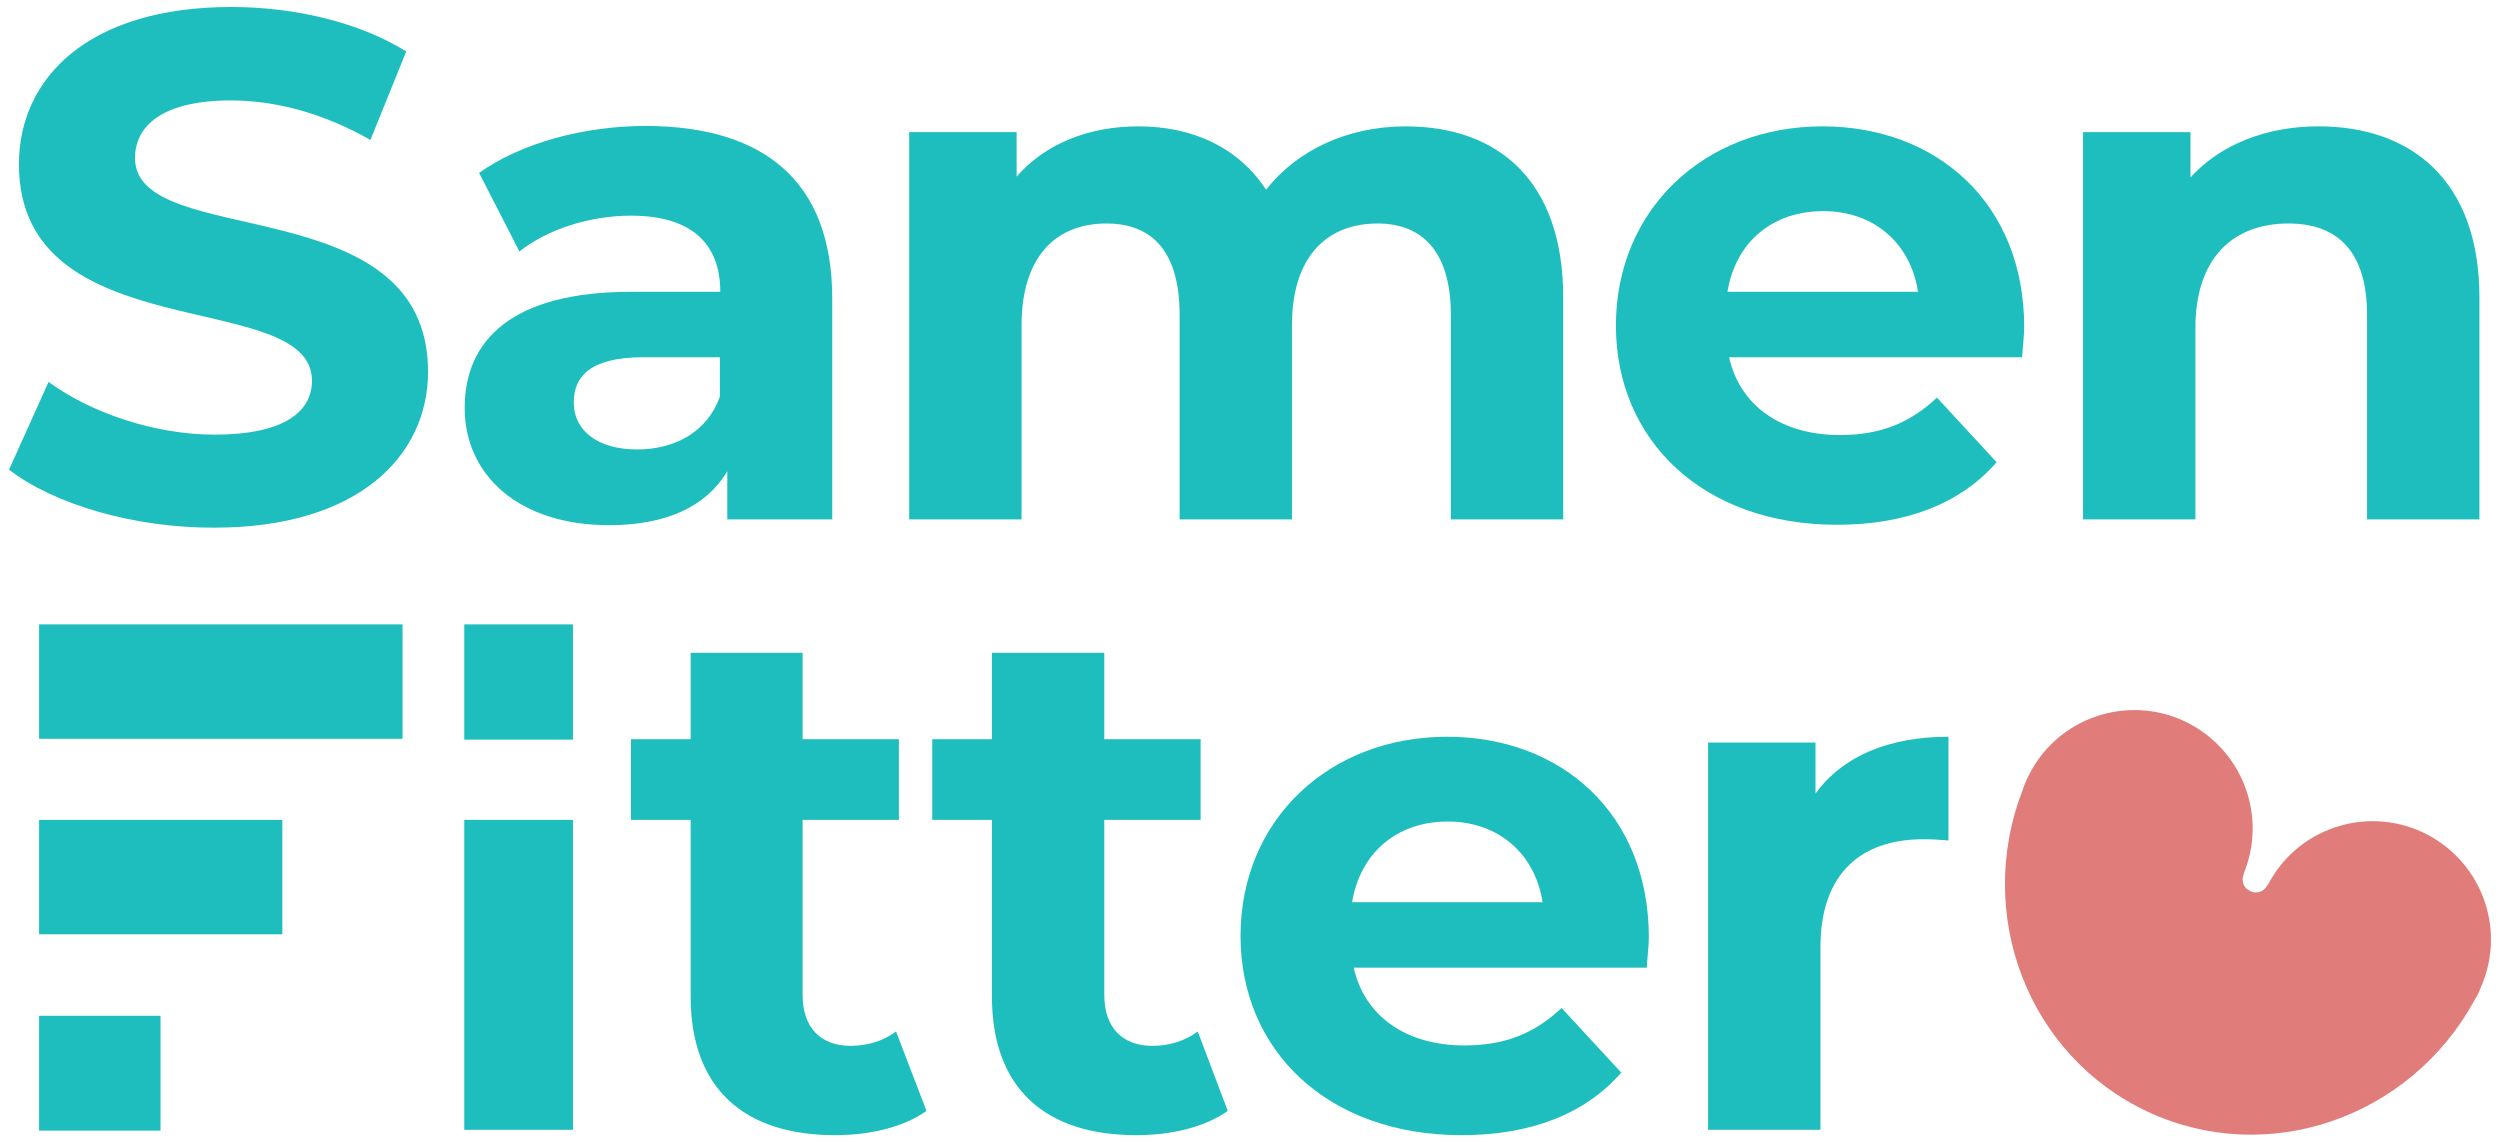 <?xml version="1.0" encoding="utf-8"?>
<svg xmlns="http://www.w3.org/2000/svg" xmlns:xlink="http://www.w3.org/1999/xlink" version="1.1" id="Layer_1" x="0px" y="0px" viewBox="0 0 607.4 277.5" style="enable-background:new 0 0 607.4 277.5;">
<style type="text/css">
	.st0{fill:#1EBEBE;}
	.st1{fill:#E07D7A;}
</style>
<g>
	<rect x="112.8" y="199.2" class="st0" width="26.4" height="75.3"/>
	<rect x="112.8" y="151.7" class="st0" width="26.4" height="28"/>
	<g>
		<path class="st0" d="M2.2,114.1l9.6-21.3c10.3,7.5,25.7,12.8,40.4,12.8c16.8,0,23.6-5.6,23.6-13.1c0-22.9-71.2-7.2-71.2-52.6&#xA;			C4.6,19,21.4,1.7,56.2,1.7c15.4,0,31.1,3.7,42.5,10.8L90,34c-11.4-6.5-23.1-9.6-33.9-9.6c-16.8,0-23.3,6.3-23.3,14&#xA;			c0,22.6,71.2,7,71.2,51.9c0,20.5-17,37.9-51.9,37.9C32.6,128.3,13,122.5,2.2,114.1"/>
		<path class="st0" d="M174.9,96.4v-9.6h-18.7c-12.8,0-16.8,4.7-16.8,11c0,6.8,5.8,11.4,15.4,11.4C163.9,109.2,171.8,105,174.9,96.4&#xA;			 M202.2,72.5v53.7h-25.5v-11.7c-5.1,8.6-14.9,13.1-28.7,13.1c-22,0-35.1-12.2-35.1-28.5c0-16.6,11.7-28.2,40.4-28.2h21.7&#xA;			c0-11.7-7-18.5-21.7-18.5c-10,0-20.3,3.3-27.1,8.7l-9.8-19.1c10.3-7.3,25.5-11.4,40.6-11.4C185.6,30.7,202.2,44,202.2,72.5"/>
		<path class="st0" d="M379.8,72.3v53.9h-27.3V76.5c0-15.2-6.8-22.2-17.8-22.2c-12.2,0-20.8,7.9-20.8,24.7v47.2h-27.3V76.5&#xA;			c0-15.2-6.5-22.2-17.8-22.2c-12.1,0-20.6,7.9-20.6,24.7v47.2h-27.3V32.1h26.1v10.8c7-8,17.5-12.2,29.6-12.2&#xA;			c13.1,0,24.3,5.1,31,15.4c7.5-9.6,19.8-15.4,33.9-15.4C363.7,30.7,379.8,43.6,379.8,72.3"/>
		<path class="st0" d="M419.7,70.9h46.3C464.2,59,455.2,51.3,443,51.3C430.6,51.3,421.7,58.8,419.7,70.9 M491.3,86.8h-71.2&#xA;			c2.6,11.7,12.6,18.9,26.9,18.9c10,0,17.1-3,23.6-9.1l14.5,15.7c-8.7,10-21.9,15.2-38.8,15.2c-32.5,0-53.7-20.5-53.7-48.4&#xA;			c0-28.2,21.5-48.4,50.2-48.4c27.6,0,49,18.5,49,48.8C491.8,81.6,491.4,84.6,491.3,86.8"/>
		<path class="st0" d="M602.4,72.3v53.9h-27.3V76.5c0-15.2-7-22.2-19.1-22.2c-13.1,0-22.6,8-22.6,25.4v46.5h-27.3V32.1h26.1v11&#xA;			c7.3-8,18.4-12.4,31.1-12.4C585.6,30.7,602.4,43.6,602.4,72.3"/>
		<path class="st0" d="M225.1,269.9c-5.6,4-13.8,5.9-22.2,5.9c-22.2,0-35.1-11.4-35.1-33.7v-42.9h-14.5v-19.6h14.5v-21H195v21h23.4&#xA;			v19.6H195v42.5c0,8,4.4,12.4,11.7,12.4c4,0,8-1.2,11-3.5L225.1,269.9z"/>
		<path class="st0" d="M298.3,269.9c-5.6,4-13.8,5.9-22.2,5.9c-22.2,0-35.1-11.4-35.1-33.7v-42.9h-14.5v-19.6H241v-21h27.3v21h23.4&#xA;			v19.6h-23.4v42.5c0,8,4.4,12.4,11.7,12.4c4,0,8-1.2,11-3.5L298.3,269.9z"/>
		<path class="st0" d="M328.5,219.2h46.3c-1.9-11.9-10.8-19.6-23.1-19.6C339.4,199.6,330.5,207.2,328.5,219.2 M400.1,235.1h-71.2&#xA;			c2.6,11.7,12.6,18.9,26.9,18.9c10,0,17.1-3,23.6-9.1l14.5,15.7c-8.7,10-21.9,15.2-38.8,15.2c-32.5,0-53.7-20.5-53.7-48.4&#xA;			c0-28.2,21.5-48.4,50.2-48.4c27.6,0,49,18.5,49,48.8C400.6,229.9,400.2,232.9,400.1,235.1"/>
		<path class="st0" d="M473.4,179v25.2c-2.3-0.2-4-0.3-6.1-0.3c-15,0-25,8.2-25,26.2v44.4H415v-94.1h26.1v12.4&#xA;			C447.7,183.7,458.9,179,473.4,179"/>
		<path class="st1" d="M602.7,239.9c0.1-0.2,0.2-0.4,0.3-0.6l0,0c5.9-14.2-0.4-30.5-14.4-37.1c-14-6.5-30.6-0.8-37.6,12.8l-0.1,0&#xA;			c0,0,0,0,0,0c-0.7,1.6-2.6,2.3-4.2,1.5c-1.6-0.7-2.3-2.6-1.5-4.2c0,0,0,0,0,0l-0.1,0c5.9-14.2-0.4-30.5-14.4-37.1&#xA;			c-14-6.5-30.6-0.8-37.6,12.8l0,0c-0.1,0.2-0.2,0.4-0.3,0.6c-0.1,0.2-0.2,0.4-0.3,0.6c-0.4,0.9-0.8,1.8-1.1,2.8&#xA;			c-11.7,30.2,1.3,64.5,30.4,78.1c29.1,13.6,63.7,1.5,79.3-26.9c0.5-0.8,1-1.7,1.4-2.7C602.6,240.3,602.7,240.1,602.7,239.9"/>
	</g>
	<rect x="9.5" y="151.7" class="st0" width="88.3" height="27.8"/>
	<rect x="9.5" y="246.8" class="st0" width="29.5" height="27.9"/>
	<rect x="9.5" y="199.2" class="st0" width="59.1" height="27.8"/>
</g>
</svg>
